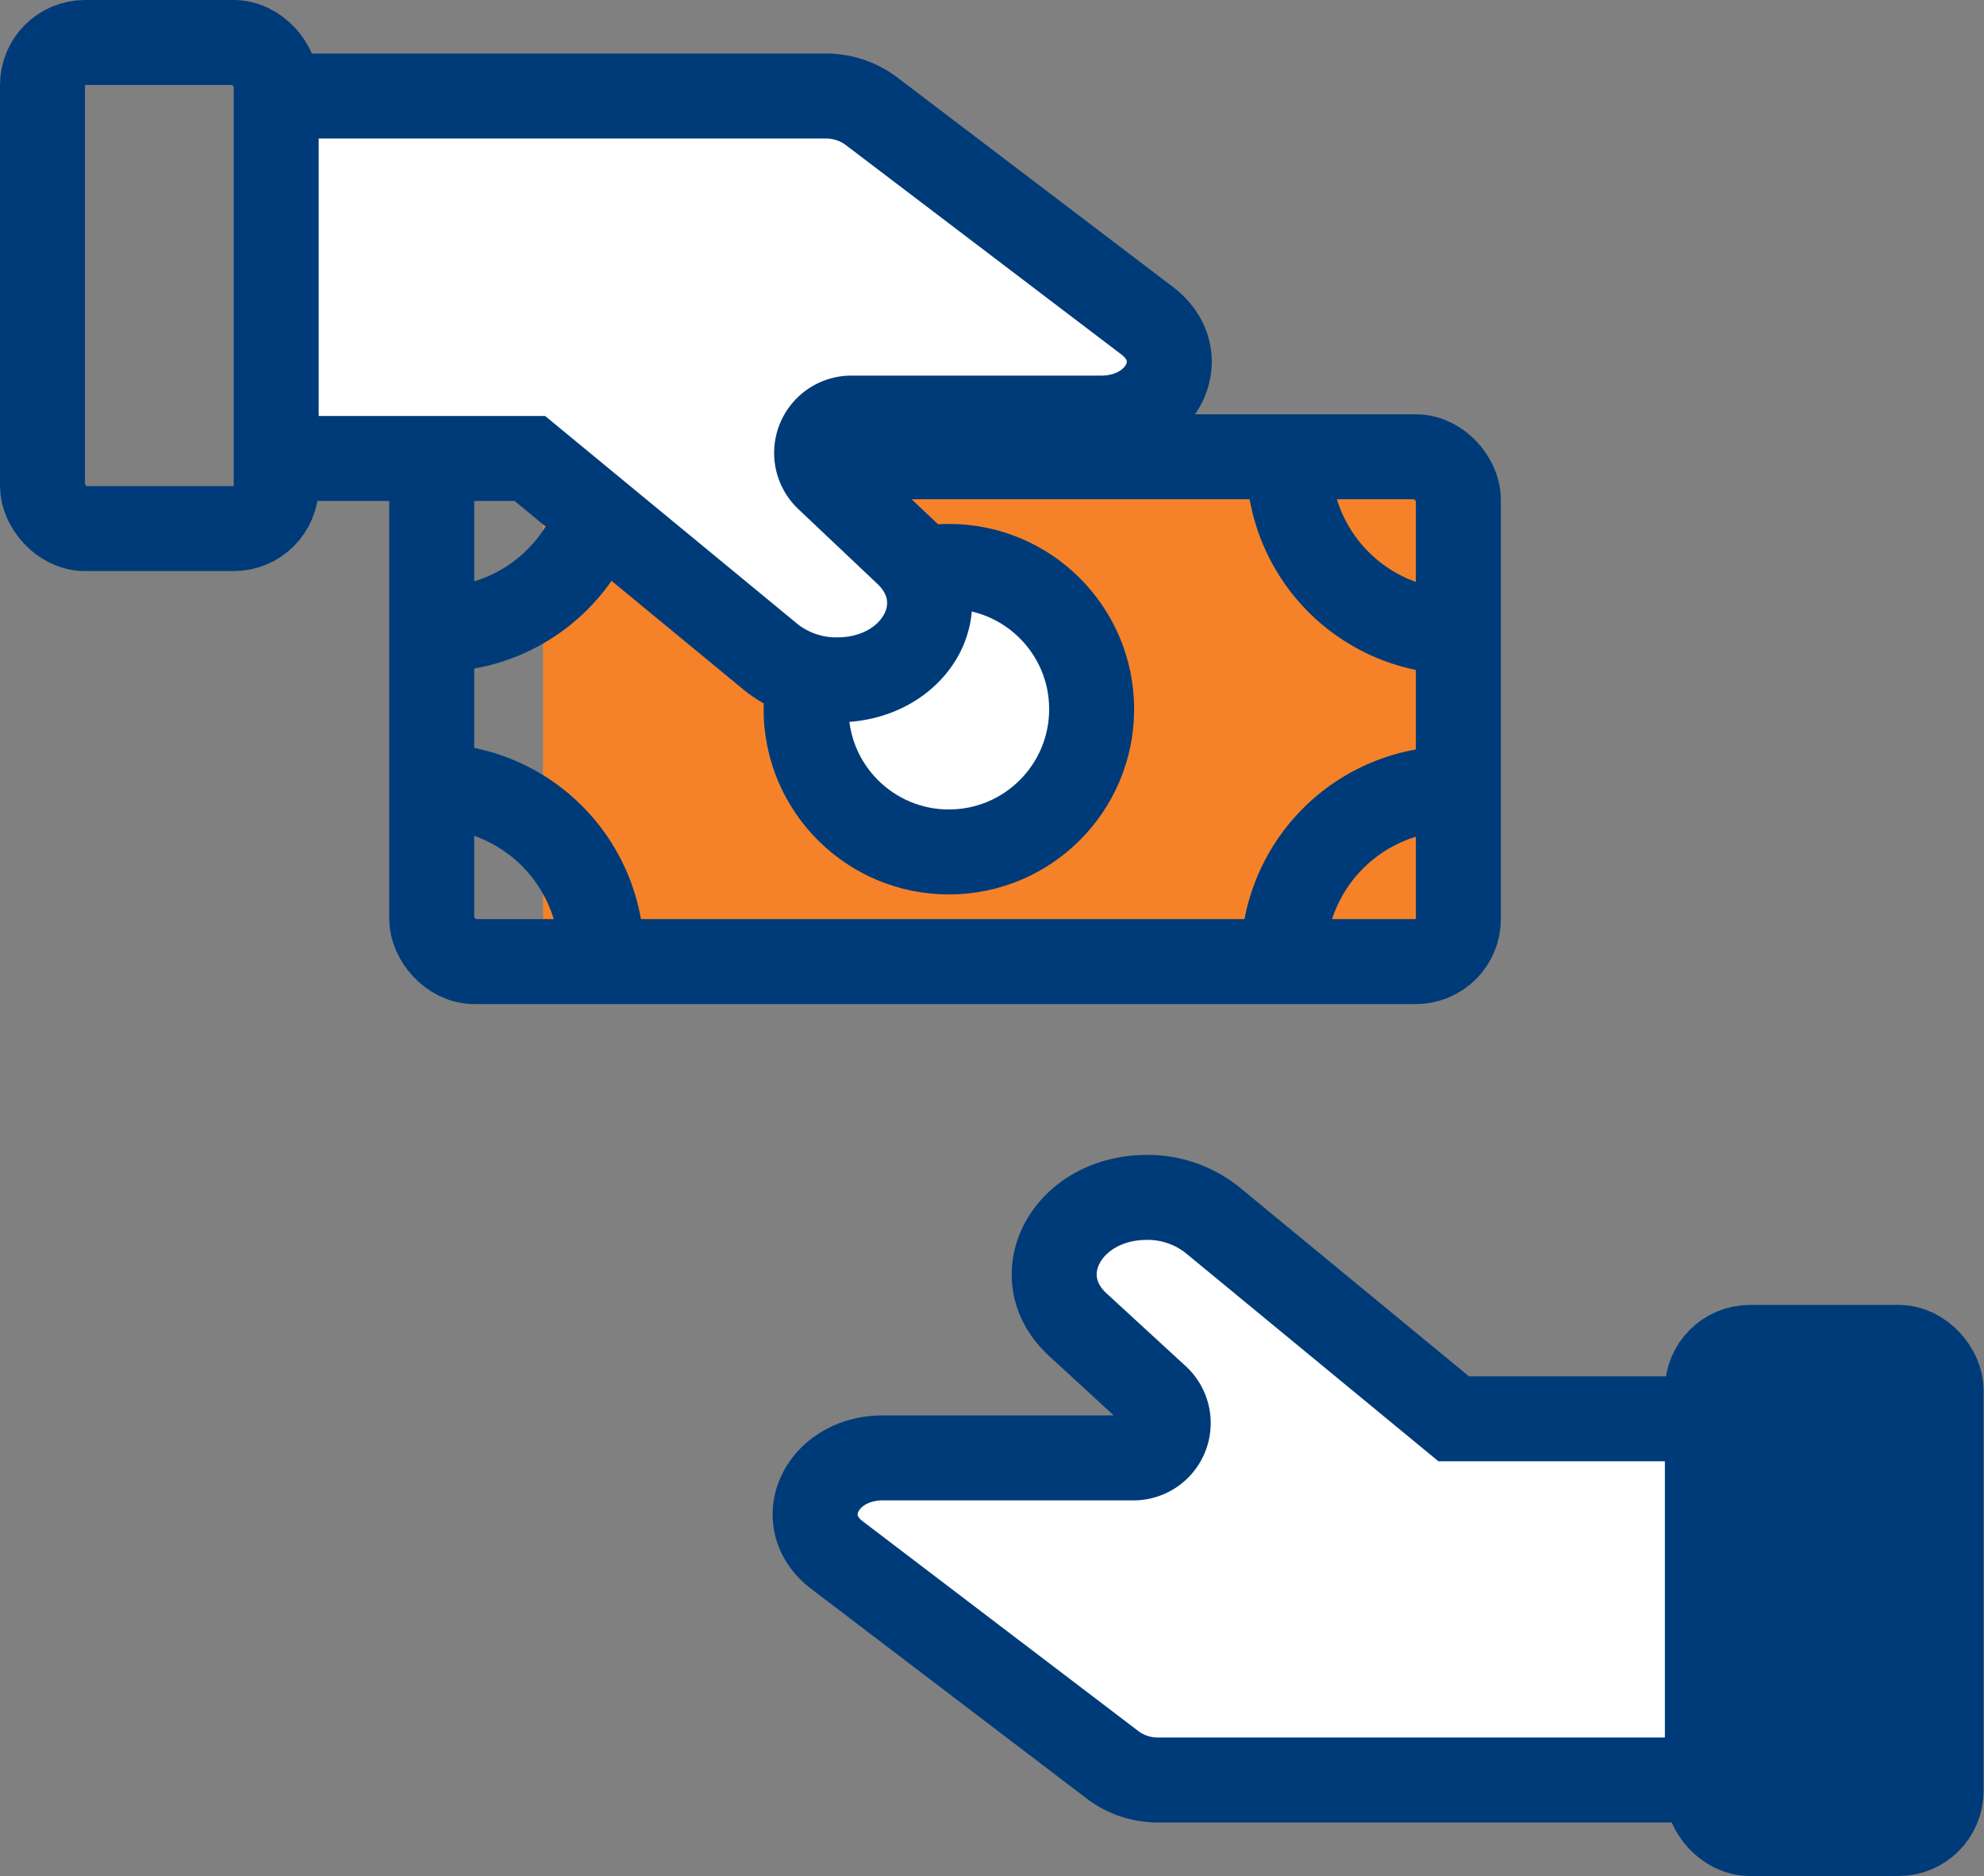 <svg xmlns="http://www.w3.org/2000/svg" viewBox="0 0 46.69 44.15"><rect x="0" y="0" width="46.69" height="44.15" fill="#808080" stroke="none"/><defs><style>.cls-1{fill:#f58228;}.cls-2{fill:none;}.cls-2,.cls-3,.cls-4{stroke:#003b79;stroke-miterlimit:10;stroke-width:2px;}.cls-3{fill:#fff;}.cls-4{fill:#003b79;}</style></defs><title>Datový zdroj 6</title><g id="Vrstva_2" data-name="Vrstva 2"><g id="Layer_1" data-name="Layer 1"><rect class="cls-1" x="12.78" y="10.75" width="21.55" height="11.88" rx="1" ry="1"/><path class="cls-2" d="M14.29,10.81h0a4,4,0,0,1-4,4h-.13"/><circle class="cls-3" cx="22.33" cy="16.69" r="3.36"/><rect class="cls-2" x="10.16" y="10.75" width="24.16" height="11.88" rx="1" ry="1"/><path class="cls-3" d="M6.5,2.26H19.41a1.78,1.78,0,0,1,1.09.35L27,7.55c1.07.82.37,2.29-1.09,2.29H20a.82.82,0,0,0-.52,1.42L21.32,13c1.25,1.16.26,3-1.62,3h0a2.47,2.47,0,0,1-1.54-.52l-5.69-4.69h-6"/><rect class="cls-2" x="1" y="1" width="5.5" height="11.44" rx="1" ry="1"/><path class="cls-3" d="M40.19,41.89H27.27a1.75,1.75,0,0,1-1.08-.35L19.7,36.6c-1.07-.81-.37-2.29,1.08-2.29h5.93a.82.82,0,0,0,.52-1.42l-1.86-1.71c-1.26-1.15-.26-3,1.62-3h0a2.44,2.44,0,0,1,1.54.53l5.68,4.68h6"/><rect class="cls-4" x="40.19" y="31.71" width="5.5" height="11.44" rx="1" ry="1" transform="translate(85.87 74.86) rotate(180)"/><path class="cls-2" d="M10.16,18.5h0a4,4,0,0,1,4,4v.13"/><path class="cls-2" d="M30.2,22.56h0a4,4,0,0,1,4-4h.14"/><path class="cls-2" d="M34.33,14.87h0a4,4,0,0,1-4-4v-.13"/></g></g></svg>